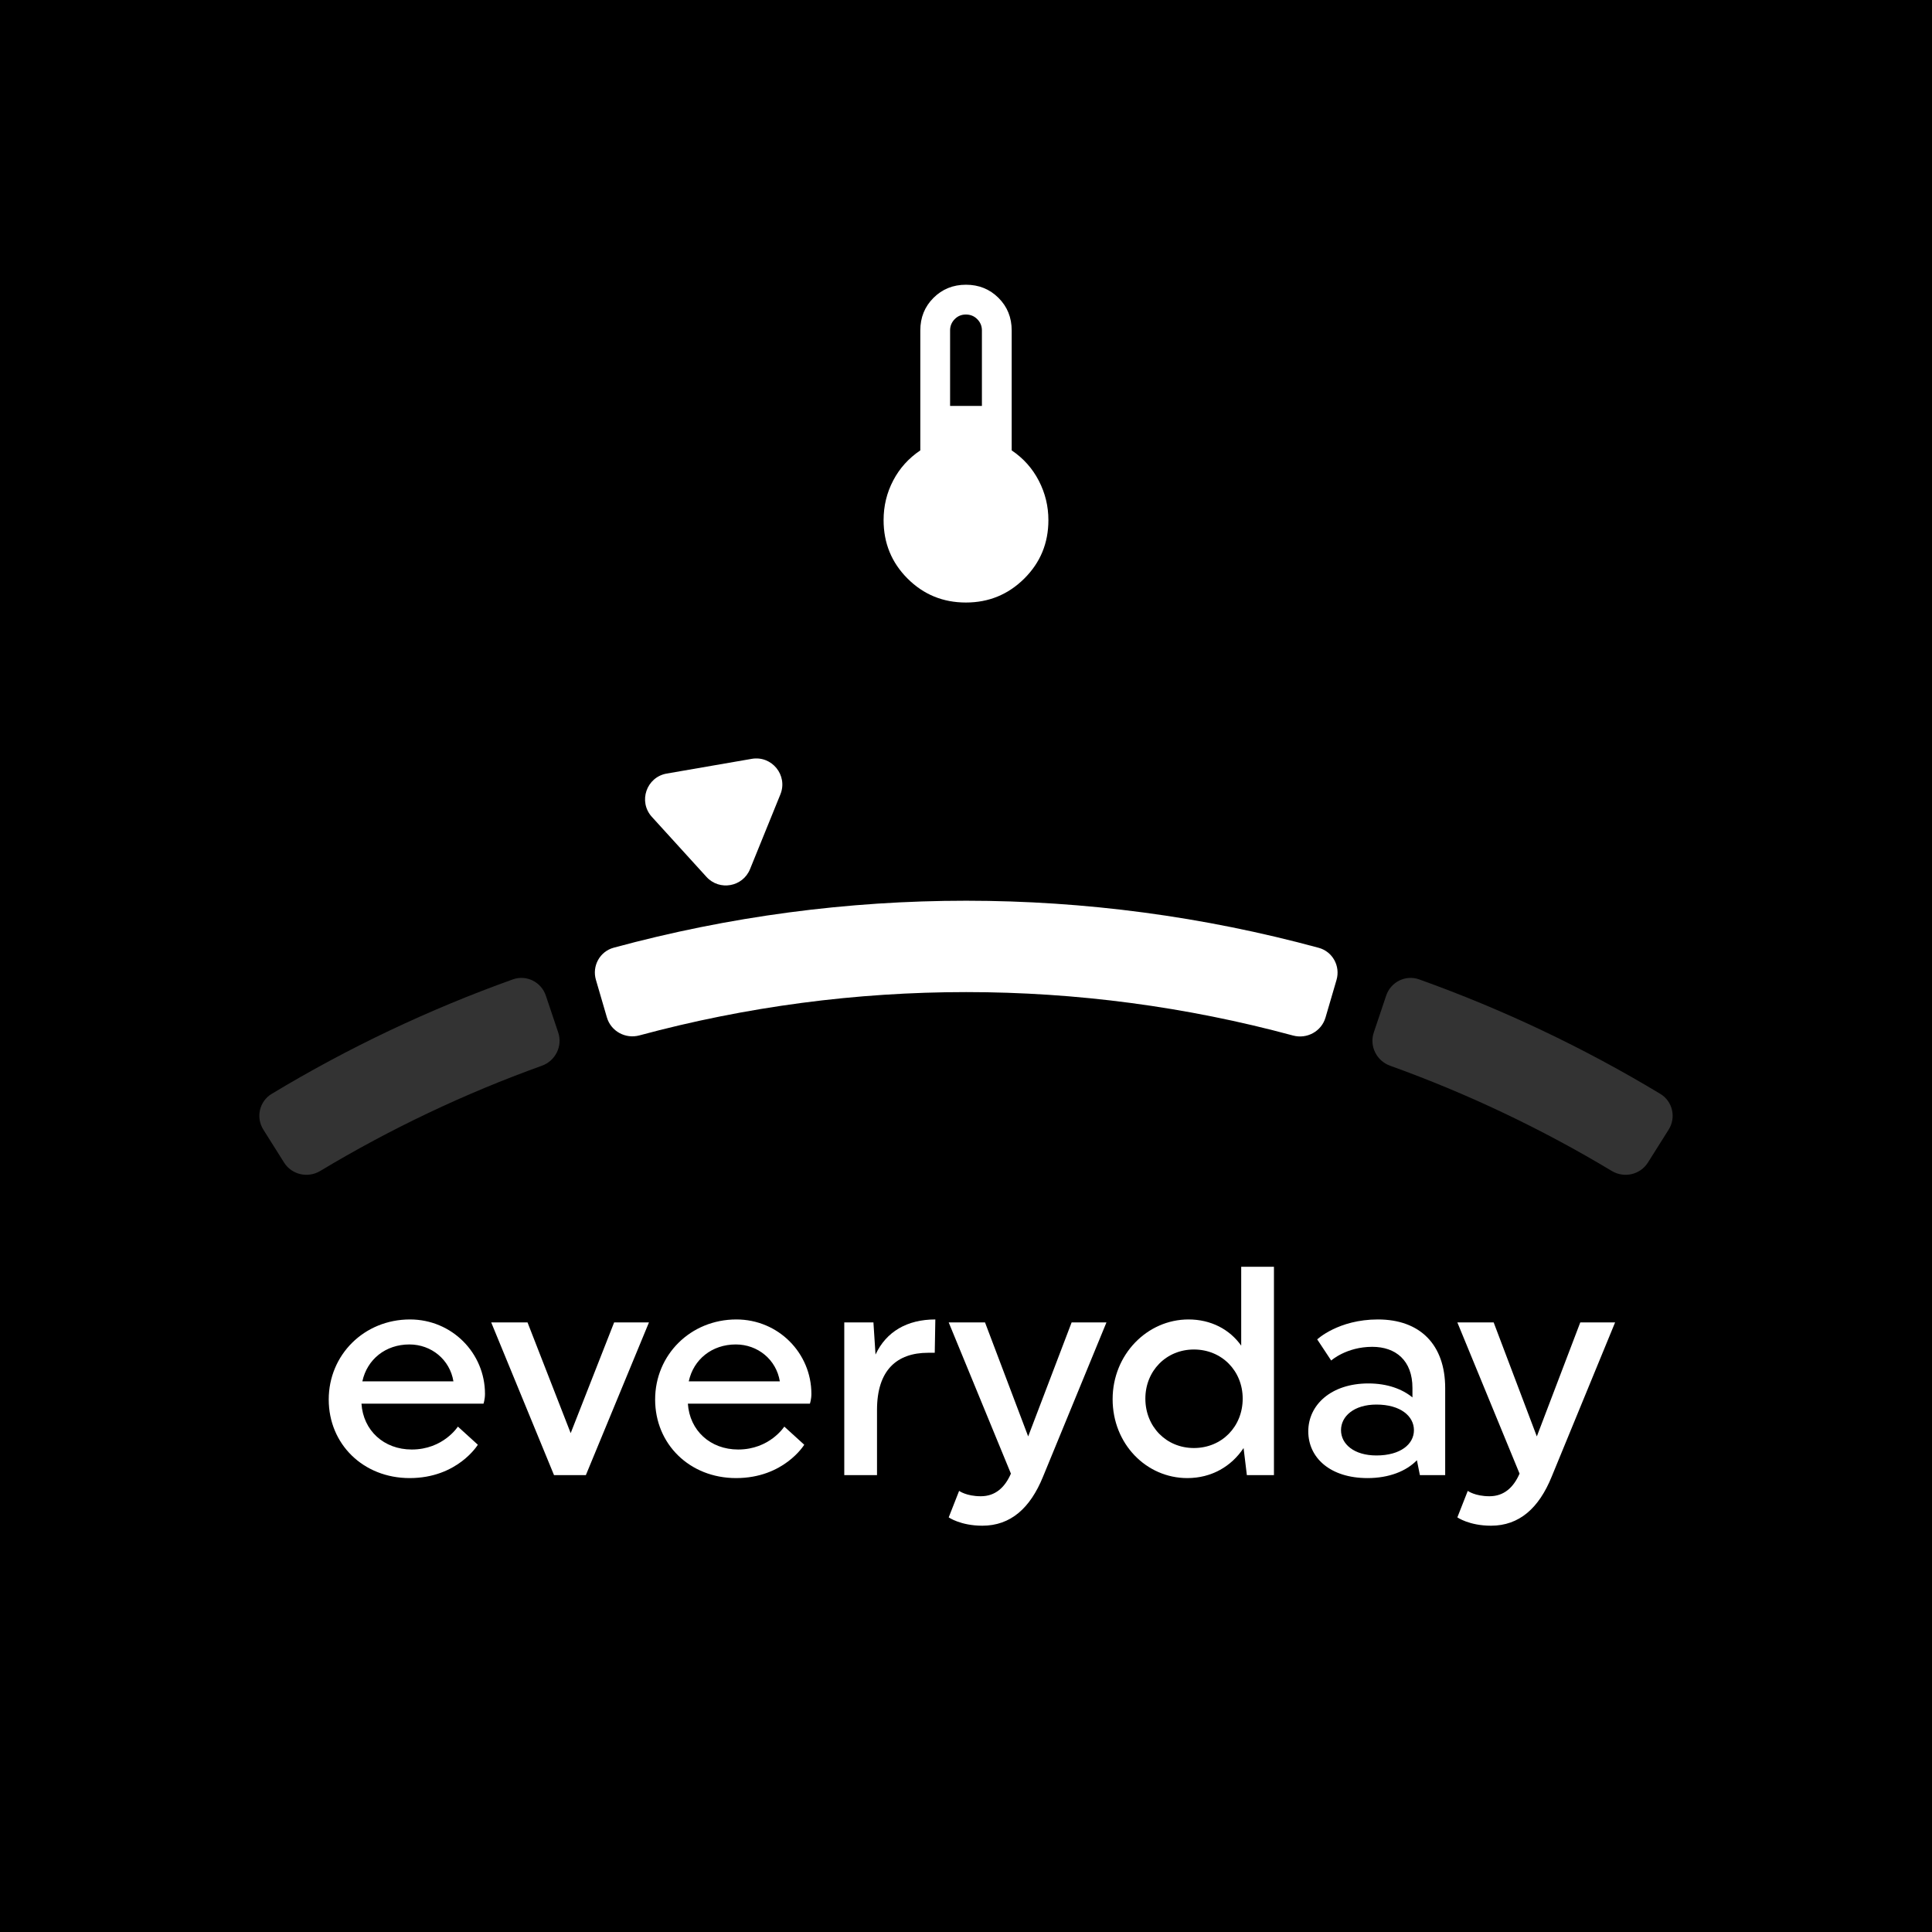<svg xmlns="http://www.w3.org/2000/svg" fill="none" viewBox="0 0 148 148" height="148" width="148">
<rect fill="black" height="148" width="148"></rect>
<path fill="white" d="M37.038 107.528H27.69C27.826 109.58 29.4 111.039 31.543 111.039C33.96 111.039 35.077 109.284 35.077 109.284L36.605 110.674C36.605 110.674 35.054 113.228 31.383 113.228C27.826 113.228 25.182 110.629 25.182 107.209C25.182 103.789 27.895 101.076 31.406 101.076C34.621 101.076 37.152 103.652 37.152 106.776C37.152 107.209 37.038 107.528 37.038 107.528ZM31.36 102.991C29.537 102.991 28.123 104.131 27.758 105.818H34.735C34.461 104.154 33.048 102.991 31.36 102.991Z"></path>
<path fill="white" d="M42.44 113L37.629 101.304H40.411L43.717 109.785L47.045 101.304H49.713L44.88 113H42.44Z"></path>
<path fill="white" d="M62.042 107.528H52.694C52.831 109.58 54.404 111.039 56.547 111.039C58.964 111.039 60.081 109.284 60.081 109.284L61.609 110.674C61.609 110.674 60.058 113.228 56.388 113.228C52.831 113.228 50.186 110.629 50.186 107.209C50.186 103.789 52.899 101.076 56.41 101.076C59.625 101.076 62.156 103.652 62.156 106.776C62.156 107.209 62.042 107.528 62.042 107.528ZM56.365 102.991C54.541 102.991 53.127 104.131 52.762 105.818H59.739C59.466 104.154 58.052 102.991 56.365 102.991Z"></path>
<path fill="white" d="M64.675 113V101.304H66.909L67.069 103.766C67.889 102.01 69.486 101.076 71.651 101.076L71.606 103.629H71.104C68.688 103.629 67.183 104.974 67.183 108.007V113H64.675Z"></path>
<path fill="white" d="M77.44 112.886L72.675 101.304H75.457L78.763 110.036L82.091 101.304H84.759L79.903 113.114C78.922 115.531 77.418 116.876 75.251 116.876C73.587 116.876 72.675 116.238 72.675 116.238L73.473 114.208C73.473 114.208 74.02 114.619 75.138 114.619C76.255 114.619 76.984 113.935 77.44 112.886Z"></path>
<path fill="white" d="M91.457 103.378C89.336 103.378 87.74 105.02 87.74 107.14C87.74 109.284 89.336 110.925 91.457 110.925C93.6 110.925 95.196 109.284 95.196 107.14C95.196 105.02 93.6 103.378 91.457 103.378ZM97.59 97.04V113H95.515L95.264 110.925C94.329 112.339 92.802 113.228 90.955 113.228C87.808 113.228 85.232 110.606 85.232 107.186C85.232 103.766 87.877 101.076 91.046 101.076C92.756 101.076 94.192 101.828 95.082 103.082V97.04H97.59Z"></path>
<path fill="white" d="M105.441 111.495C107.288 111.495 108.314 110.629 108.314 109.557C108.314 108.486 107.288 107.596 105.441 107.596C103.731 107.596 102.728 108.486 102.728 109.557C102.728 110.629 103.731 111.495 105.441 111.495ZM104.825 105.978C106.284 105.978 107.424 106.411 108.2 107.049V106.32C108.2 104.222 106.923 103.173 105.122 103.173C103.138 103.173 101.975 104.222 101.975 104.222L100.904 102.603C100.904 102.603 102.522 101.076 105.555 101.076C108.77 101.076 110.708 102.991 110.708 106.342V113H108.77L108.542 111.86C107.721 112.704 106.398 113.228 104.757 113.228C101.907 113.228 100.22 111.678 100.22 109.648C100.22 107.619 101.975 105.978 104.825 105.978Z"></path>
<path fill="white" d="M116.405 112.886L111.64 101.304H114.422L117.728 110.036L121.056 101.304H123.724L118.868 113.114C117.887 115.531 116.382 116.876 114.216 116.876C112.552 116.876 111.64 116.238 111.64 116.238L112.438 114.208C112.438 114.208 112.985 114.619 114.102 114.619C115.22 114.619 115.949 113.935 116.405 112.886Z"></path>
<path fill="white" d="M73.993 46.156C72.236 46.156 70.746 45.544 69.523 44.321C68.299 43.097 67.687 41.605 67.687 39.844C67.687 38.758 67.932 37.747 68.422 36.811C68.911 35.874 69.604 35.105 70.5 34.502V25.312C70.5 24.321 70.836 23.49 71.508 22.819C72.18 22.148 73.01 21.812 73.998 21.812C74.986 21.812 75.816 22.148 76.49 22.819C77.163 23.49 77.5 24.321 77.5 25.312V34.502C78.396 35.105 79.088 35.88 79.578 36.827C80.068 37.773 80.312 38.779 80.312 39.844C80.312 41.605 79.696 43.097 78.464 44.321C77.232 45.544 75.742 46.156 73.993 46.156ZM72.781 31.094H75.219V25.312C75.219 24.978 75.101 24.691 74.865 24.452C74.63 24.213 74.338 24.094 73.99 24.094C73.65 24.094 73.364 24.213 73.131 24.452C72.898 24.691 72.781 24.978 72.781 25.312V31.094Z"></path>
<path fill="#333333" d="M41.812 76.266C41.46 75.219 40.325 74.654 39.285 75.026C32.852 77.329 26.663 80.267 20.811 83.796C19.866 84.366 19.586 85.603 20.175 86.537L21.761 89.057C22.35 89.992 23.584 90.27 24.531 89.701C29.913 86.466 35.6 83.766 41.509 81.641C42.549 81.268 43.113 80.136 42.761 79.089L41.812 76.266Z"></path>
<path fill="#333333" d="M106.188 76.266C106.54 75.219 107.675 74.654 108.715 75.026C115.148 77.329 121.337 80.267 127.188 83.796C128.134 84.366 128.414 85.603 127.825 86.537L126.238 89.057C125.65 89.992 124.416 90.27 123.469 89.701C118.087 86.466 112.4 83.766 106.491 81.641C105.451 81.268 104.887 80.136 105.239 79.089L106.188 76.266Z"></path>
<path fill="white" d="M54.121 67.176C55.112 68.264 56.9 67.946 57.454 66.583L59.781 60.854C60.372 59.4 59.134 57.863 57.587 58.131L51.074 59.258C49.519 59.528 48.874 61.408 49.936 62.575L54.121 67.176Z"></path>
<path fill="white" d="M102.383 75.07C102.693 74.01 102.086 72.897 101.02 72.607C83.339 67.801 64.695 67.797 47.013 72.598C45.947 72.888 45.34 74 45.65 75.061L46.491 77.939C46.801 78.999 47.912 79.605 48.978 79.317C65.376 74.89 82.656 74.893 99.052 79.326C100.119 79.614 101.229 79.008 101.54 77.948L102.383 75.07Z"></path>
</svg>
